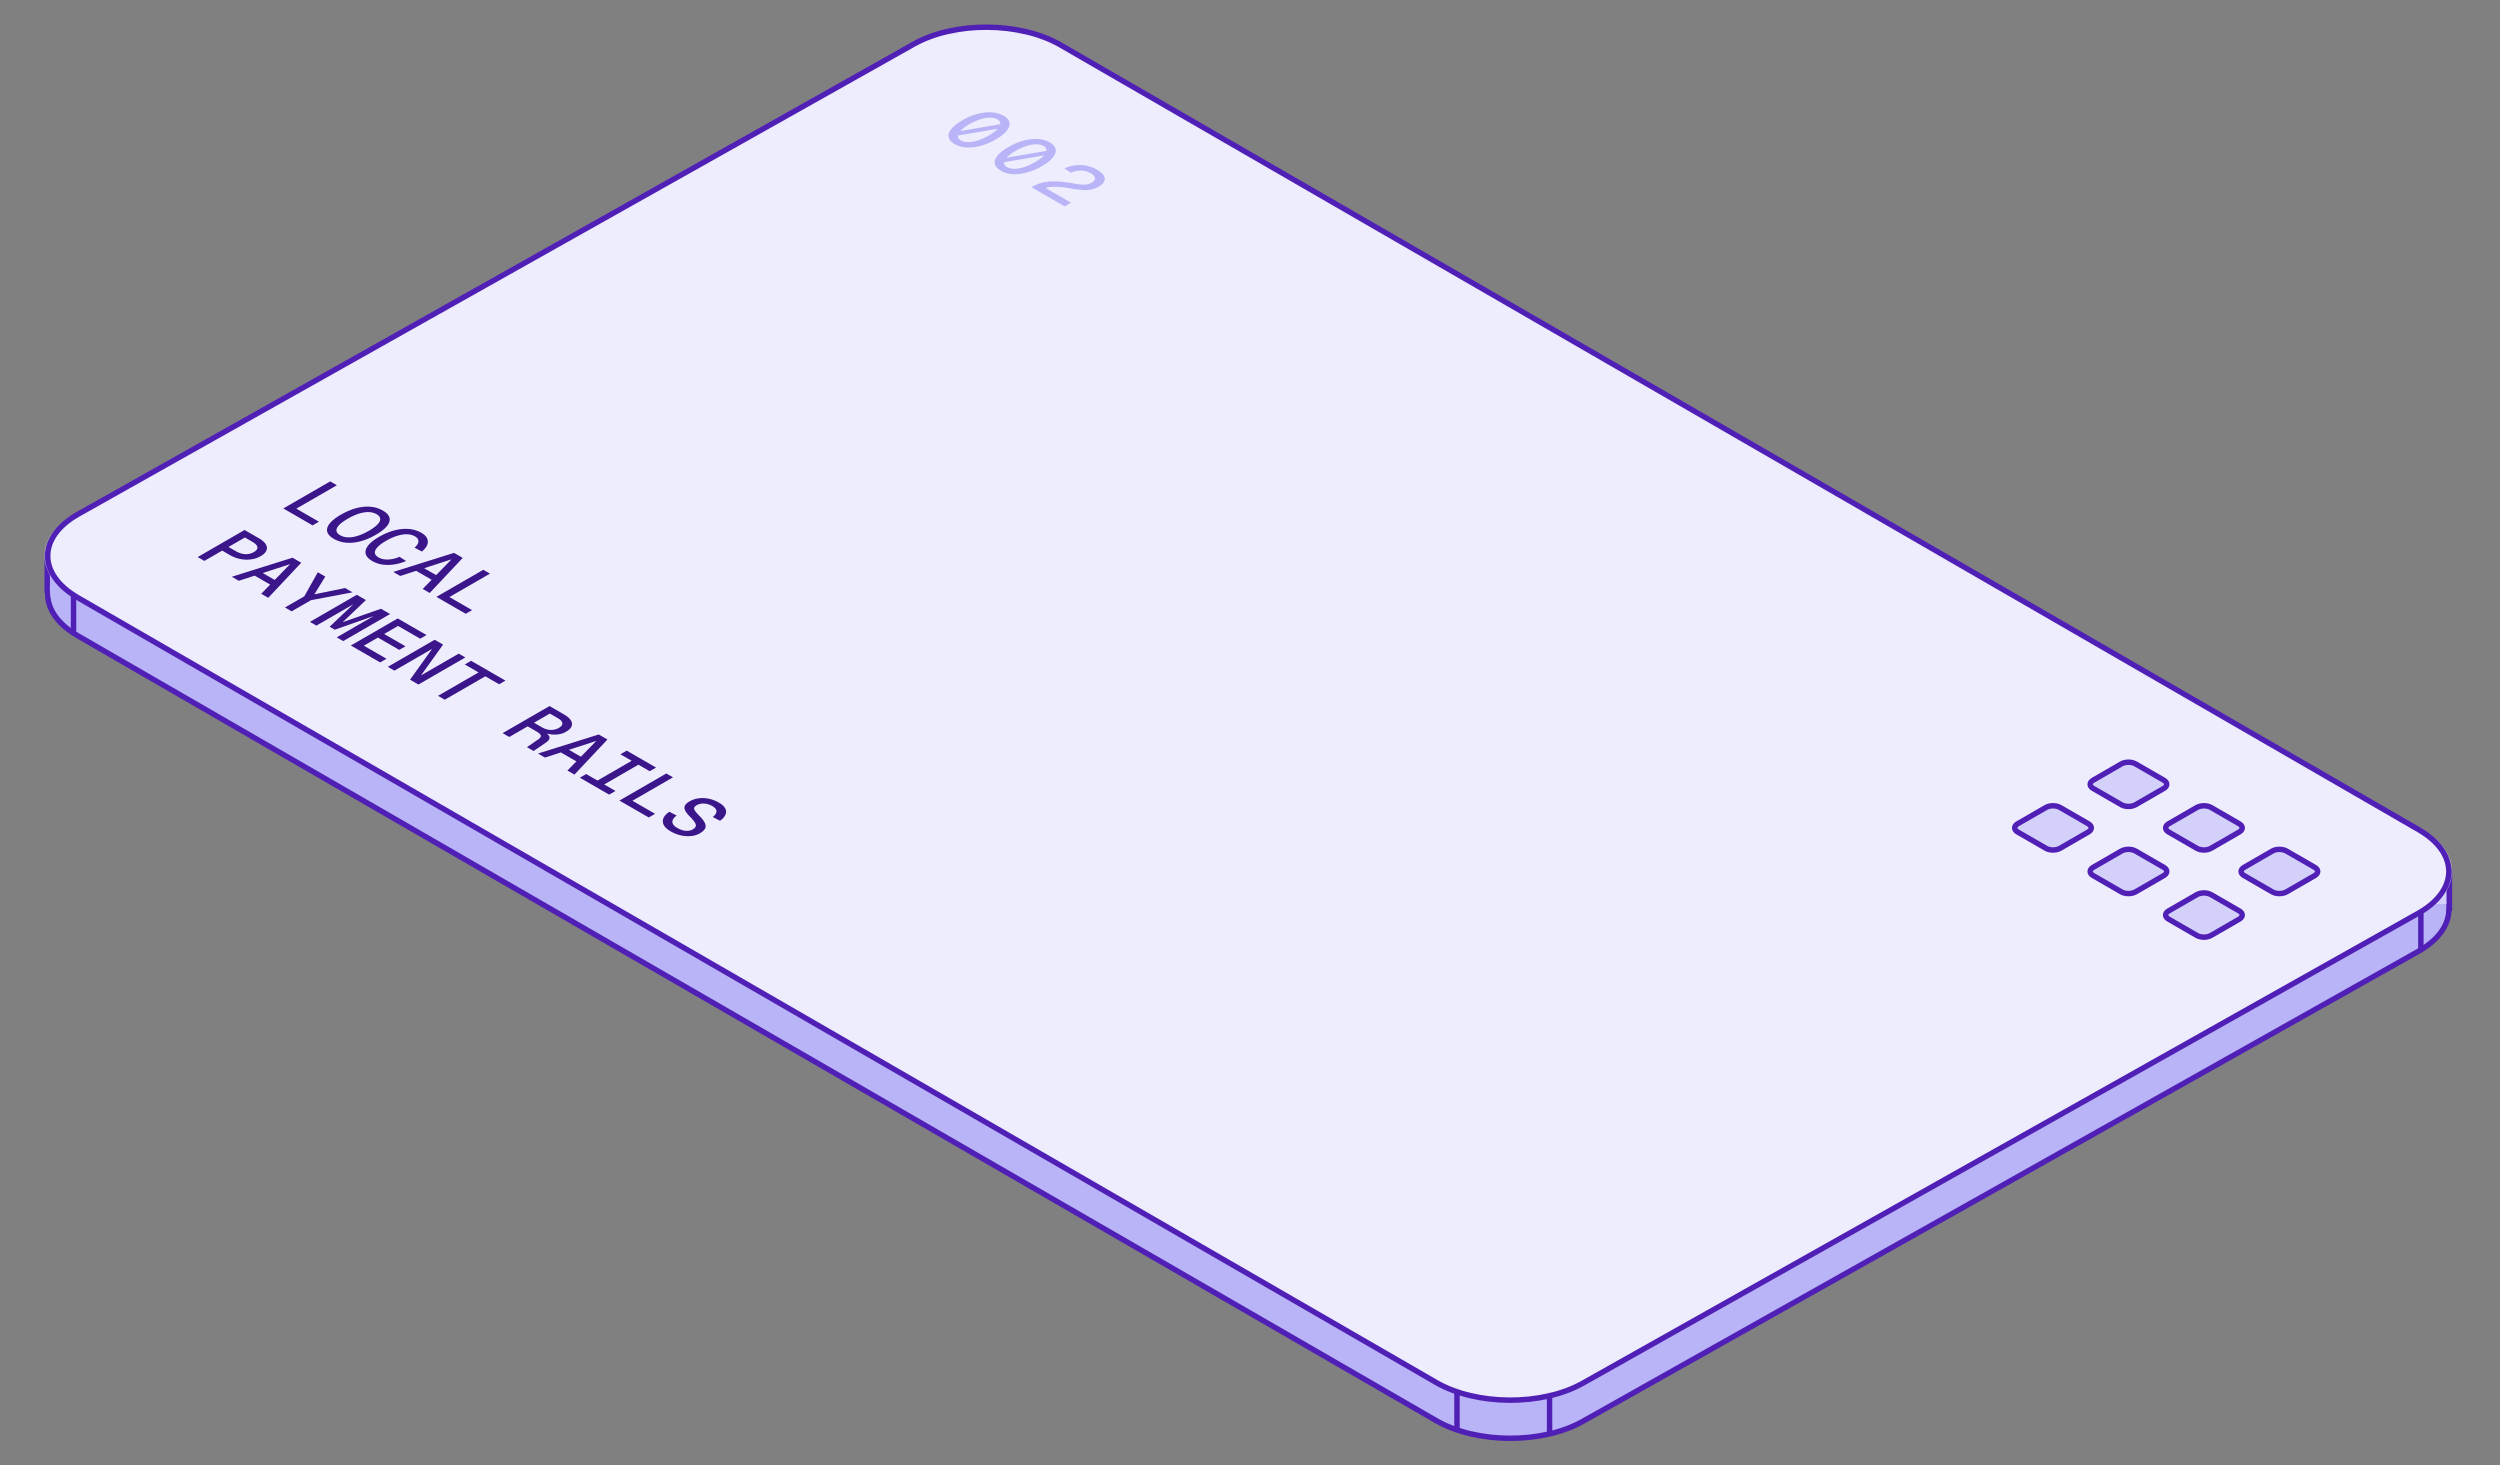 <svg xmlns="http://www.w3.org/2000/svg" width="459" height="269" fill="none"><rect width="100%" height="100%" fill="#808080" stroke="none"/><path fill="#B9B4F7" d="M444.075 159.33 194.706 15.25c-7.412-4.283-19.469-4.352-26.93-.155L14.378 101.38c-7.46 4.196-7.5 11.07-.088 15.353l249.369 144.08c7.412 4.283 19.469 4.352 26.93.155l153.398-86.286c7.461-4.197 7.5-11.07.088-15.353Z"/><path stroke="#501FB5" d="M444.075 159.33 194.706 15.25c-7.412-4.283-19.469-4.352-26.93-.155L14.378 101.38c-7.46 4.196-7.5 11.07-.088 15.353l249.369 144.08c7.412 4.283 19.469 4.352 26.93.155l153.398-86.286c7.461-4.197 7.5-11.07.088-15.353Z"/><path fill="#B9B4F7" d="M16.754 101.683h-8.5v6.692h8.5v-6.692Z"/><path stroke="#501FB5" d="M8.664 108.881v-7.598"/><path fill="#B9B4F7" d="M17.164 116.141a8 8 0 1 0 0-16 8 8 0 0 0 0 16Z"/><path stroke="#501FB5" d="M13.5 116.016v-17m271 164.137v-17m-17 16.508v-17"/><path fill="#B9B4F7" d="M441.164 174.167a8 8 0 1 0 0-16 8 8 0 0 0 0 16Z"/><path fill="#D3D0FA" d="M449.216 158.167h-6.259v7.796h6.259v-7.796Z"/><path stroke="#501FB5" d="M449.719 167.282v-7.749m-5.246 14.929v-17"/><mask id="a" width="443" height="254" x="8" y="4" maskUnits="userSpaceOnUse" style="mask-type:luminance"><path fill="#fff" d="M444.512 152.085 195.143 8.005c-7.651-4.42-20.097-4.493-27.799-.16L13.947 94.13c-7.702 4.332-7.743 11.427-.092 15.848l249.369 144.08c7.651 4.421 20.098 4.493 27.799.161l153.398-86.286c7.701-4.333 7.742-11.428.091-15.849Z"/></mask><g mask="url(#a)"><path fill="#EDEDFD" d="M444.512 152.085 195.143 8.005c-7.651-4.42-20.097-4.493-27.799-.16L13.947 94.13c-7.702 4.332-7.743 11.427-.092 15.848l249.369 144.08c7.651 4.421 20.098 4.493 27.799.161l153.398-86.286c7.701-4.333 7.742-11.428.091-15.849Z"/></g><path stroke="#501FB5" d="M444.075 152.33 194.706 8.25c-7.412-4.283-19.469-4.352-26.93-.155L14.378 94.38c-7.46 4.196-7.5 11.07-.088 15.353l249.369 144.08c7.412 4.283 19.469 4.352 26.93.155l153.398-86.286c7.461-4.197 7.5-11.07.088-15.353Z"/><path fill="#3B158A" d="m52.016 93.353 8.608-4.97 1.225.708-8.123 4.69-.037-.806 4.874 2.815-1.164.671-5.383-3.108Zm9.283 5.584c-.68-.392-1.083-.826-1.213-1.302-.129-.476.017-.98.437-1.512s1.107-1.074 2.06-1.624c.97-.56 1.917-.962 2.838-1.204.921-.243 1.794-.327 2.619-.252a5.433 5.433 0 0 1 2.255.7c.679.392 1.083.826 1.212 1.302.13.476-.016.98-.436 1.512s-1.115 1.078-2.085 1.638c-.954.55-1.892.947-2.813 1.19-.922.242-1.795.326-2.62.252a5.432 5.432 0 0 1-2.254-.7Zm1.151-.665c.413.238.886.366 1.42.385.54.023 1.13-.066 1.77-.266.646-.196 1.337-.507 2.073-.931.735-.425 1.273-.824 1.612-1.197.356-.374.513-.717.473-1.03-.024-.312-.243-.587-.655-.825-.412-.238-.893-.367-1.443-.385-.533-.019-1.127.072-1.782.273-.638.2-1.326.513-2.061.938-.736.424-1.277.821-1.625 1.19-.34.373-.493.714-.46 1.022.04.312.266.588.678.826Zm5.912 4.743c-.695-.401-1.103-.847-1.224-1.337-.113-.485.04-.994.46-1.526.421-.532 1.092-1.064 2.013-1.596.93-.537 1.855-.926 2.777-1.169.921-.243 1.802-.331 2.643-.266a5.415 5.415 0 0 1 2.328.7c.776.448 1.172.975 1.188 1.582.032.607-.327 1.225-1.08 1.855l-1.357-.7c.477-.425.715-.814.715-1.169.008-.36-.198-.66-.618-.903-.428-.247-.921-.378-1.48-.392-.54-.014-1.139.08-1.794.28-.654.2-1.337.506-2.049.917-.703.406-1.228.798-1.576 1.176-.347.378-.509.723-.485 1.036.033.317.263.6.691.847.453.261 1.01.387 1.674.378.662-.009 1.386-.175 2.17-.497l1.2.777c-1.124.471-2.23.709-3.322.714-1.091.005-2.049-.231-2.874-.707Zm3.84 1.992 11.154-3.5 1.6.924-6.062 6.44-1.285-.742 5.298-5.439-9.42 3.059-1.286-.742Zm3.673-.511 1.54-.441 3.128 1.806-.764.889-3.904-2.254Zm4.25 5.087 8.61-4.97 1.224.707-8.124 4.69-.036-.805 4.874 2.814-1.164.672-5.383-3.108Zm-43.83-7.307 8.608-4.97 2.655 1.534c.598.345 1.01.709 1.237 1.091.242.383.282.761.12 1.134-.145.374-.492.719-1.042 1.036a4.772 4.772 0 0 1-1.794.602 5.796 5.796 0 0 1-1.964-.07 6.099 6.099 0 0 1-1.892-.714l-1.43-.826-3.274 1.89-1.225-.707Zm5.661-1.855 1.298.749c.622.36 1.212.551 1.77.574a2.81 2.81 0 0 0 1.576-.378c.493-.284.711-.588.655-.91-.04-.322-.372-.662-.994-1.022l-1.298-.748-3.007 1.735Zm.602 5.472 11.154-3.5 1.6.924-6.061 6.44-1.286-.742 5.299-5.439-9.42 3.059-1.286-.742Zm3.674-.511 1.54-.441 3.128 1.806-.764.889-3.904-2.254Zm6.093 6.15 3.54-2.044 2.486-4.417 1.37.791-2 3.255 5.638-1.155 1.37.791-7.639 1.442-3.54 2.044-1.225-.707Zm8.192 3.539 4.74-4.487.134.063-7.3 4.214-1.187-.686 8.608-4.97 1.673.966-5.02 4.774-.484-.28 8.269-2.898 1.673.966-8.609 4.97-1.188-.686 7.3-4.214.108.077-7.771 2.737-.946-.546Zm3.9 3.442 8.607-4.97 5.287 3.052-1.164.672-4.062-2.345-2.558 1.477 3.916 2.261-1.14.658-3.916-2.261-2.582 1.491 4.158 2.401-1.164.672-5.383-3.108Zm6.784 3.917 8.608-4.97 1.54.889-4.05 5.656 6.923-3.997 1.213.7-8.608 4.97-1.54-.889 4.05-5.656-6.924 3.997-1.212-.7Zm9.222 5.324 7.444-4.298-2.534-1.463 1.164-.672 6.305 3.64-1.164.672-2.534-1.463-7.444 4.298-1.237-.714Zm11.86 6.848 8.608-4.97 2.656 1.533c.913.527 1.402 1.075 1.467 1.645.072.564-.291 1.078-1.091 1.54a3.857 3.857 0 0 1-1.371.469 5.06 5.06 0 0 1-1.454 0 4.29 4.29 0 0 1-1.237-.35l.109-.119c.566.364.873.7.921 1.008.057.312-.169.644-.679.994l-2.243 1.533-1.224-.707 2.037-1.4c.258-.178.42-.341.485-.49.073-.154.04-.313-.097-.476-.13-.159-.372-.341-.728-.546l-1.564-.903-3.37 1.946-1.225-.707Zm5.76-1.911 1.418.819c.549.317 1.091.485 1.624.504a2.79 2.79 0 0 0 1.516-.371c.469-.271.683-.563.643-.875-.033-.308-.324-.621-.873-.938l-1.419-.819-2.91 1.68Zm.734 5.66 11.154-3.5 1.601.924-6.062 6.44-1.285-.742 5.298-5.439-9.421 3.059-1.285-.742Zm3.674-.511 1.54-.441 3.128 1.806-.764.889-3.904-2.254Zm4.008 4.946 1.164-.672 2.073 1.197 6.281-3.626-2.073-1.197 1.163-.672 5.384 3.108-1.164.672-2.074-1.197-6.28 3.626 2.073 1.197-1.164.672-5.383-3.108Zm7.27 4.197 8.608-4.97 1.225.707-8.123 4.69-.037-.805 4.874 2.814-1.164.672-5.383-3.108Zm9.404 5.654c-.623-.36-1.043-.747-1.261-1.162a1.466 1.466 0 0 1-.073-1.246c.17-.416.534-.812 1.091-1.19l1.346.693c-.364.266-.602.534-.715.805a.872.872 0 0 0 .036.763c.138.247.392.478.764.693.364.21.715.361 1.055.455.347.088.679.116.994.084.315-.033.598-.122.849-.266.258-.15.424-.315.497-.497.089-.182.052-.413-.109-.693-.154-.285-.457-.656-.91-1.113-.428-.434-.727-.817-.897-1.148-.161-.327-.178-.626-.048-.896.129-.271.412-.532.848-.784a4.516 4.516 0 0 1 1.649-.56 5.47 5.47 0 0 1 1.867.07 6.13 6.13 0 0 1 1.868.714c.598.345.99.707 1.176 1.085.194.382.202.765.024 1.148-.162.382-.489.749-.982 1.099l-1.346-.693c.291-.215.489-.437.594-.665a.789.789 0 0 0 .024-.686c-.097-.224-.323-.439-.679-.644a3.416 3.416 0 0 0-1.515-.469c-.517-.028-.97.07-1.358.294-.251.144-.404.298-.461.462-.048.158.004.357.158.595.17.238.44.548.812.931.501.504.833.942.994 1.316.17.378.174.716.012 1.015-.161.298-.476.583-.945.854a3.997 3.997 0 0 1-1.613.497 6.012 6.012 0 0 1-1.891-.126 6.638 6.638 0 0 1-1.855-.735Z"/><path fill="#B9B4F7" d="m174.593 24.349 9.42-1.603.91.595-9.421 1.603-.909-.595Zm.667 2.093c-.631-.364-.995-.784-1.092-1.26-.088-.471.077-.973.498-1.505.428-.527 1.103-1.057 2.024-1.589a11.61 11.61 0 0 1 2.765-1.176c.921-.243 1.79-.338 2.606-.287.833.051 1.564.259 2.195.623.638.369.998.791 1.079 1.267.089.471-.081.97-.509 1.498-.421.532-1.095 1.066-2.025 1.603a11.25 11.25 0 0 1-2.764 1.162c-.914.247-1.779.345-2.595.294-.816-.051-1.544-.261-2.182-.63Zm1.151-.665c.372.215.821.32 1.346.315.534 0 1.124-.103 1.77-.308a10.193 10.193 0 0 0 2.001-.903c.703-.406 1.233-.796 1.588-1.169.356-.373.534-.714.534-1.022.008-.303-.174-.562-.546-.777-.364-.21-.812-.315-1.346-.315-.533 0-1.123.103-1.77.308a10.33 10.33 0 0 0-2.025.917c-.687.397-1.208.782-1.564 1.155-.355.373-.533.714-.533 1.022 0 .308.182.567.545.777Zm6.664 3.47 9.421-1.604.909.595-9.421 1.603-.909-.595Zm.667 2.092c-.631-.364-.994-.784-1.091-1.26-.089-.471.077-.973.497-1.505.428-.527 1.103-1.057 2.025-1.589a11.611 11.611 0 0 1 2.764-1.176c.921-.242 1.79-.338 2.607-.287.832.052 1.564.26 2.194.623.639.369.998.791 1.079 1.267.089.472-.081.97-.509 1.498-.42.532-1.095 1.067-2.025 1.603a11.25 11.25 0 0 1-2.764 1.162c-.913.248-1.778.346-2.595.294-.816-.051-1.544-.261-2.182-.63Zm1.152-.665c.372.215.82.32 1.346.315.533 0 1.123-.102 1.77-.308a10.2 10.2 0 0 0 2-.903c.703-.406 1.233-.795 1.589-1.169.355-.373.533-.714.533-1.022.008-.303-.174-.562-.546-.777-.363-.21-.812-.315-1.345-.315-.534 0-1.124.103-1.771.308-.646.206-1.321.511-2.024.917-.687.397-1.209.782-1.564 1.155-.356.374-.534.714-.534 1.022 0 .308.182.567.546.777Zm4.469 3.687a8.064 8.064 0 0 1 1.976-.82c.695-.177 1.496-.256 2.401-.237.921.018 2.025.142 3.31.37.566.103 1.046.17 1.443.203.404.038.755.03 1.054-.02.308-.047.603-.152.885-.316.283-.163.465-.338.546-.524.089-.192.077-.39-.036-.596-.105-.2-.332-.4-.679-.601a3.604 3.604 0 0 0-1.77-.505c-.615-.009-1.241.12-1.88.386l-1.188-.785a6.662 6.662 0 0 1 2.995-.608 6.203 6.203 0 0 1 3.007.854c.598.345 1.002.7 1.212 1.063.218.37.247.726.085 1.072-.154.35-.477.667-.97.952a4.777 4.777 0 0 1-1.37.538c-.469.103-1.01.136-1.625.099a20.97 20.97 0 0 1-2.279-.294 18.135 18.135 0 0 0-2.061-.267 8.922 8.922 0 0 0-1.504 0c-.396.042-.699.115-.909.217l4.632 2.675-1.164.672-6.111-3.529Z"/><path fill="#D3D0FA" stroke="#501FB5" d="M383.424 151.25c.717.415.717 1.086 0 1.5l-5.196 3c-.718.415-1.881.415-2.598 0l-5.196-3c-.718-.414-.718-1.085 0-1.5l5.196-3c.717-.414 1.88-.414 2.598 0l5.196 3Zm13.856 8c.718.415.718 1.086 0 1.5l-5.196 3c-.717.415-1.88.415-2.598 0l-5.196-3c-.717-.414-.717-1.085 0-1.5l5.196-3c.718-.414 1.881-.414 2.598 0l5.196 3Zm13.857 8c.717.415.717 1.086 0 1.5l-5.196 3c-.718.415-1.881.415-2.598 0l-5.197-3c-.717-.414-.717-1.085 0-1.5l5.197-3c.717-.414 1.88-.414 2.598 0l5.196 3Zm-13.857-24c.718.415.718 1.086 0 1.5l-5.196 3c-.717.415-1.88.415-2.598 0l-5.196-3c-.717-.414-.717-1.085 0-1.5l5.196-3c.718-.414 1.881-.414 2.598 0l5.196 3Zm13.857 8c.717.415.717 1.086 0 1.5l-5.196 3c-.718.415-1.881.415-2.598 0l-5.197-3c-.717-.414-.717-1.085 0-1.5l5.197-3c.717-.414 1.88-.414 2.598 0l5.196 3Zm13.856 8c.718.415.718 1.086 0 1.5l-5.196 3c-.717.415-1.881.415-2.598 0l-5.196-3c-.718-.414-.718-1.085 0-1.5l5.196-3c.717-.414 1.881-.414 2.598 0l5.196 3Z"/></svg>